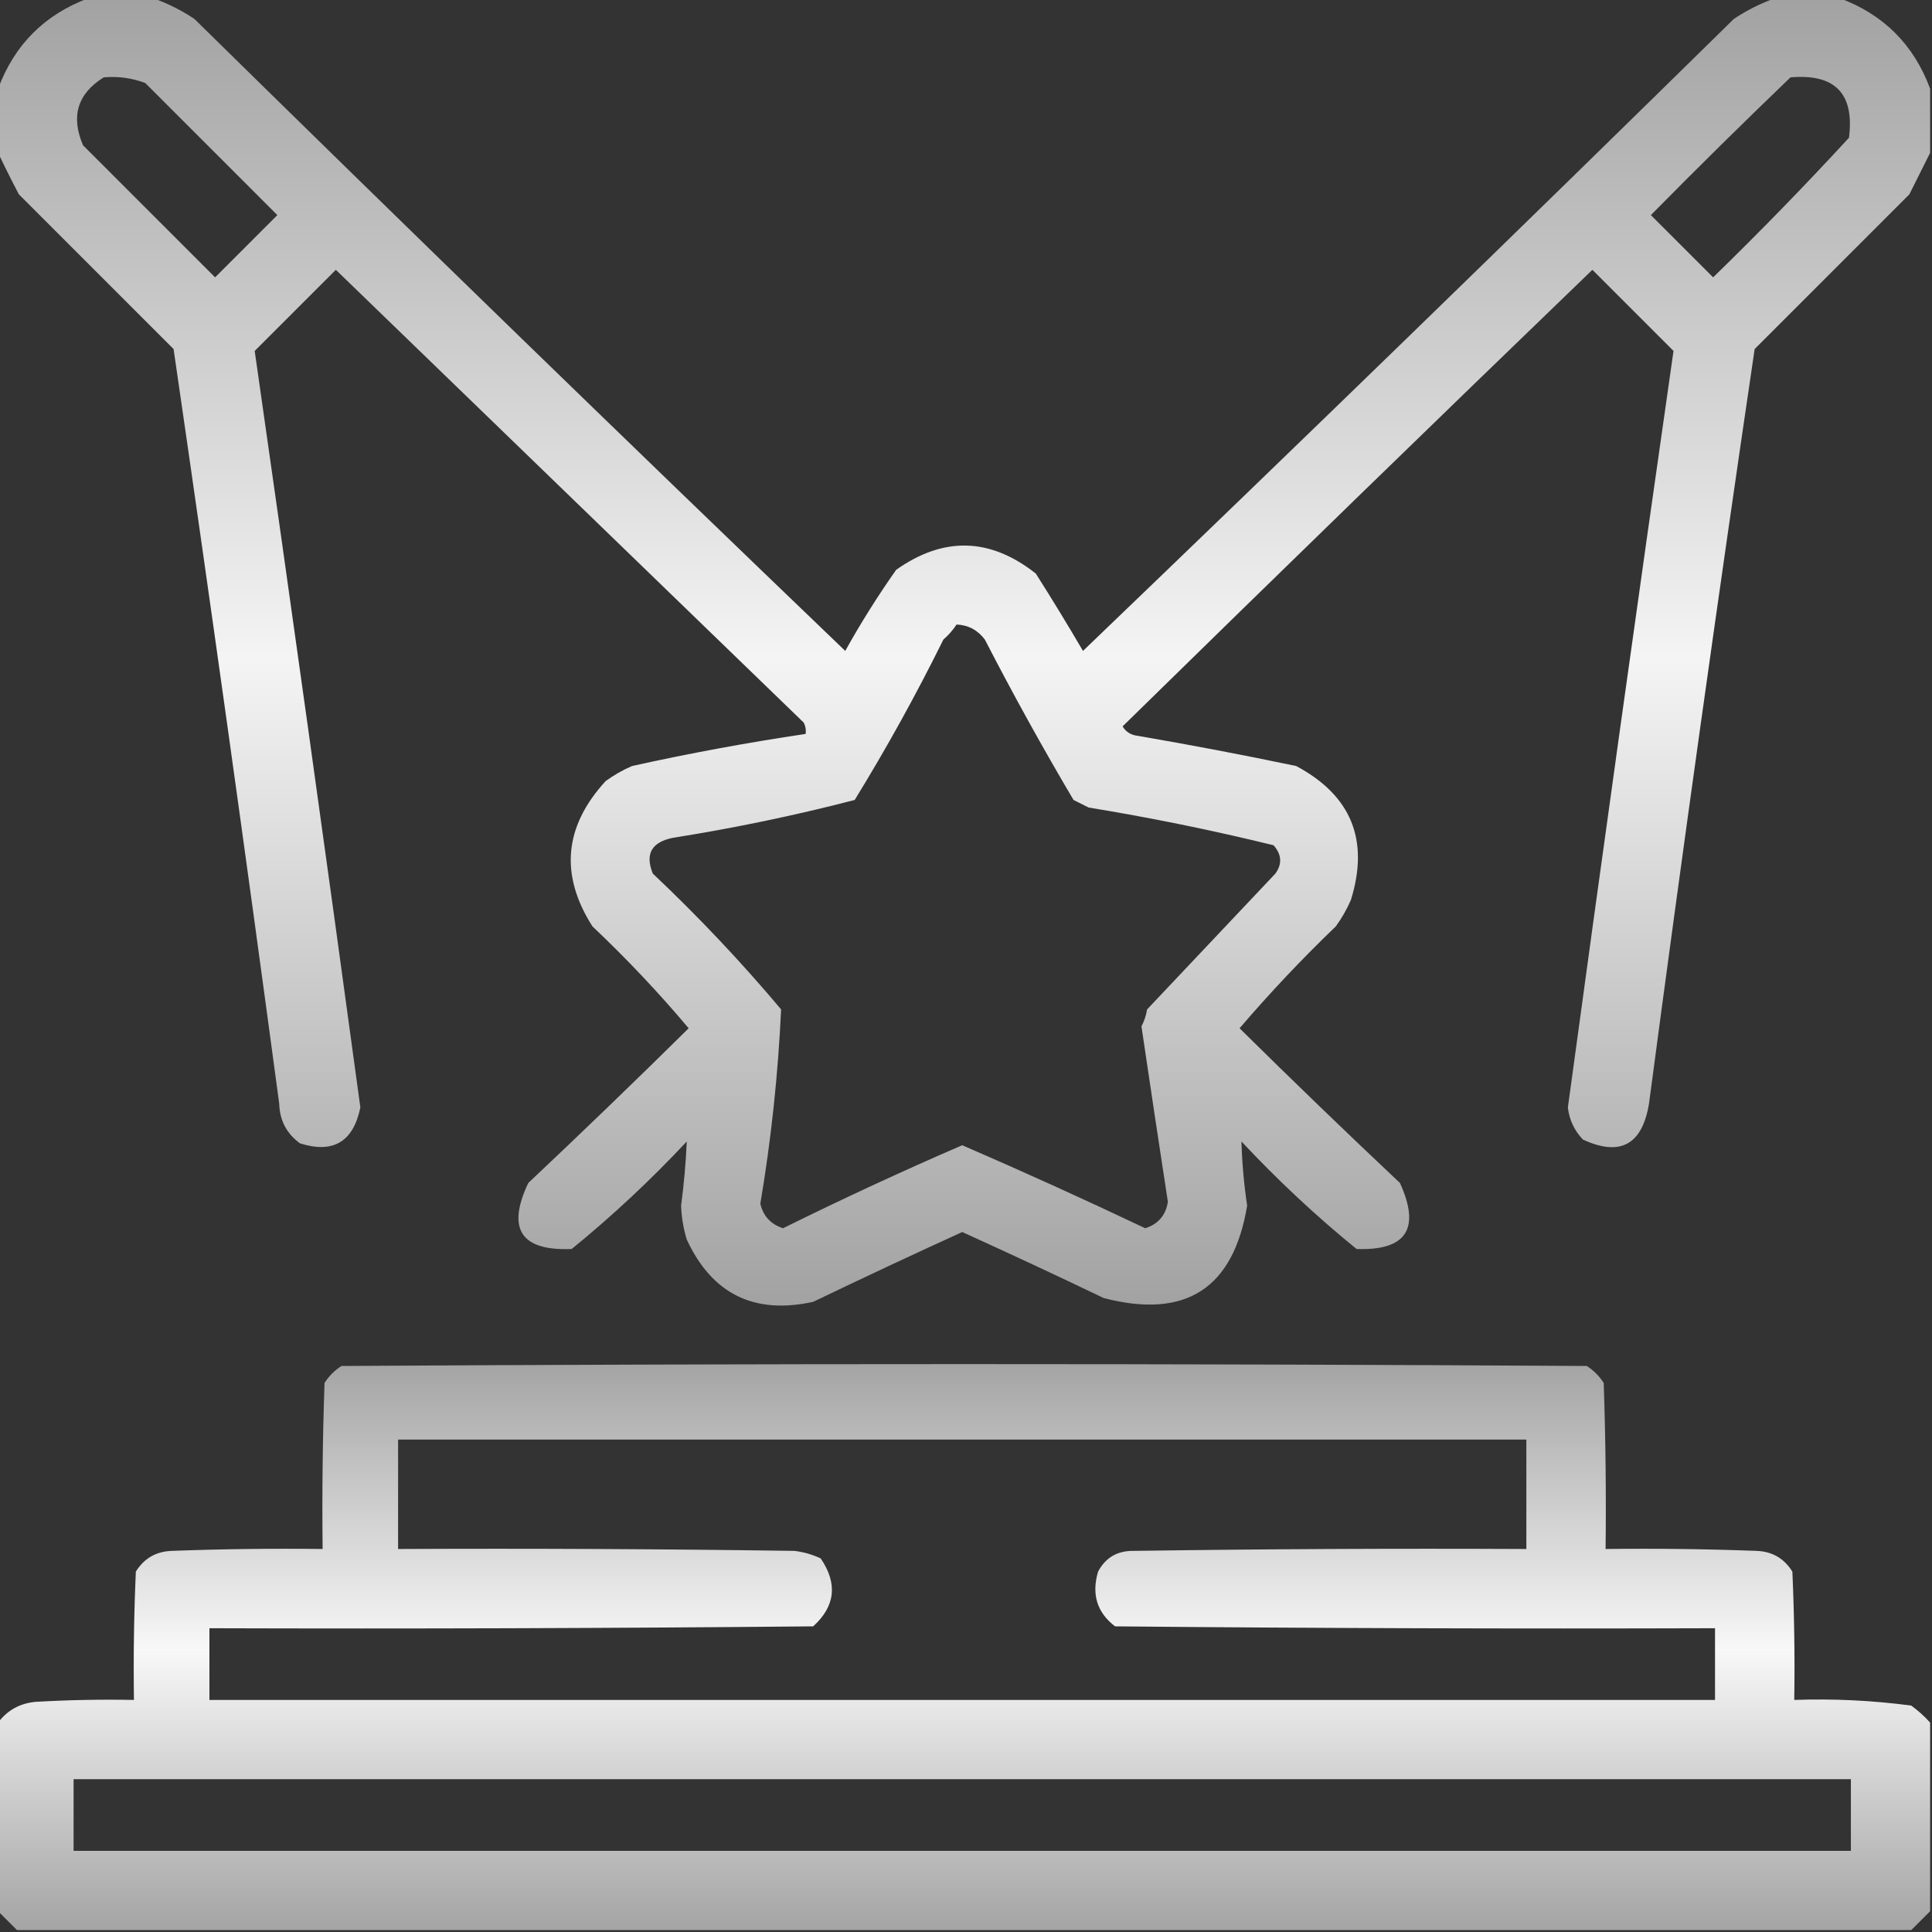 <svg width="78" height="78" viewBox="0 0 78 78" fill="none" xmlns="http://www.w3.org/2000/svg">
<rect x="0" y="0" width="78" height="78" fill="#333333" stroke="none"/>
<path opacity="0.946" fill-rule="evenodd" clip-rule="evenodd" d="M3.58 -0.076C4.443 -0.076 5.307 -0.076 6.17 -0.076C6.751 0.128 7.31 0.407 7.846 0.762C16.559 9.323 25.319 17.829 34.125 26.279C34.753 25.149 35.439 24.057 36.182 23.004C38.097 21.65 39.976 21.701 41.818 23.156C42.472 24.185 43.107 25.226 43.723 26.279C52.529 17.829 61.288 9.323 70.002 0.762C70.538 0.407 71.096 0.128 71.678 -0.076C72.541 -0.076 73.404 -0.076 74.268 -0.076C76.045 0.584 77.264 1.803 77.924 3.58C77.924 4.443 77.924 5.307 77.924 6.17C77.652 6.715 77.372 7.273 77.086 7.846C75.004 9.928 72.922 12.01 70.84 14.092C69.343 24.235 67.921 34.391 66.574 44.56C66.299 46.22 65.41 46.702 63.908 46.008C63.562 45.645 63.358 45.213 63.299 44.713C64.686 34.519 66.108 24.337 67.564 14.168C66.473 13.076 65.381 11.984 64.289 10.893C57.94 17.014 51.617 23.158 45.322 29.326C45.456 29.55 45.66 29.677 45.932 29.707C48.073 30.075 50.206 30.481 52.33 30.926C54.555 32.114 55.291 33.917 54.539 36.334C54.374 36.714 54.171 37.07 53.93 37.4C52.564 38.713 51.269 40.084 50.045 41.514C52.176 43.619 54.334 45.701 56.52 47.76C57.361 49.608 56.778 50.496 54.768 50.426C53.127 49.09 51.578 47.643 50.121 46.084C50.146 46.946 50.222 47.809 50.35 48.674C49.798 52.023 47.868 53.267 44.56 52.406C42.665 51.497 40.761 50.608 38.848 49.74C36.833 50.659 34.827 51.598 32.83 52.559C30.448 53.081 28.746 52.243 27.727 50.045C27.59 49.598 27.514 49.141 27.498 48.674C27.613 47.807 27.689 46.944 27.727 46.084C26.27 47.643 24.721 49.09 23.08 50.426C21.031 50.509 20.447 49.62 21.328 47.76C23.514 45.701 25.672 43.619 27.803 41.514C26.591 40.074 25.297 38.703 23.918 37.4C22.594 35.321 22.772 33.366 24.451 31.535C24.782 31.294 25.137 31.09 25.518 30.926C27.84 30.412 30.176 29.98 32.525 29.631C32.548 29.471 32.523 29.318 32.449 29.174C26.152 23.08 19.855 16.986 13.559 10.893C12.467 11.984 11.375 13.076 10.283 14.168C11.74 24.337 13.162 34.519 14.549 44.713C14.261 46.101 13.448 46.583 12.111 46.16C11.571 45.765 11.292 45.232 11.273 44.56C9.908 34.394 8.486 24.237 7.008 14.092C4.926 12.01 2.844 9.928 0.762 7.846C0.466 7.283 0.187 6.725 -0.076 6.17C-0.076 5.307 -0.076 4.443 -0.076 3.58C0.584 1.803 1.803 0.584 3.58 -0.076ZM4.189 3.123C4.77 3.072 5.328 3.148 5.865 3.352C7.643 5.129 9.42 6.906 11.197 8.684C10.359 9.521 9.521 10.359 8.684 11.197C6.906 9.42 5.129 7.643 3.352 5.865C2.85 4.695 3.129 3.781 4.189 3.123ZM72.287 3.123C74.088 2.968 74.875 3.781 74.648 5.561C72.876 7.486 71.047 9.365 69.164 11.197C68.326 10.359 67.488 9.521 66.65 8.684C68.513 6.795 70.392 4.942 72.287 3.123ZM38.619 25.213C39.094 25.235 39.475 25.438 39.762 25.822C40.894 28.019 42.087 30.177 43.342 32.297C43.545 32.398 43.748 32.5 43.951 32.602C46.464 33.013 48.953 33.521 51.416 34.125C51.745 34.497 51.771 34.878 51.492 35.268C49.766 37.096 48.039 38.924 46.312 40.752C46.271 40.996 46.195 41.224 46.084 41.438C46.431 43.793 46.787 46.154 47.15 48.522C47.065 49.064 46.761 49.419 46.236 49.588C43.791 48.426 41.328 47.309 38.848 46.236C36.408 47.291 33.996 48.408 31.611 49.588C31.115 49.423 30.811 49.093 30.697 48.598C31.135 45.994 31.414 43.379 31.535 40.752C29.92 38.832 28.194 37.004 26.355 35.268C26.032 34.471 26.311 33.988 27.193 33.82C29.66 33.429 32.097 32.921 34.506 32.297C35.796 30.2 36.989 28.042 38.086 25.822C38.296 25.639 38.473 25.436 38.619 25.213Z" fill="url(#paint0_linear_1935_1760)"/>
<path opacity="0.964" fill-rule="evenodd" clip-rule="evenodd" d="M77.924 69.545C77.924 72.084 77.924 74.623 77.924 77.162C77.67 77.416 77.416 77.67 77.162 77.924C51.67 77.924 26.178 77.924 0.686 77.924C0.432 77.67 0.178 77.416 -0.076 77.162C-0.076 74.623 -0.076 72.084 -0.076 69.545C0.302 69.042 0.809 68.763 1.447 68.707C2.767 68.631 4.087 68.606 5.408 68.631C5.383 66.904 5.408 65.177 5.484 63.451C5.817 62.915 6.3 62.636 6.932 62.613C8.962 62.537 10.993 62.512 13.025 62.537C13 60.302 13.025 58.068 13.102 55.834C13.279 55.555 13.508 55.326 13.787 55.148C30.545 55.047 47.303 55.047 64.061 55.148C64.34 55.326 64.568 55.555 64.746 55.834C64.822 58.068 64.848 60.302 64.822 62.537C66.854 62.512 68.885 62.537 70.916 62.613C71.548 62.636 72.03 62.915 72.363 63.451C72.439 65.177 72.465 66.904 72.439 68.631C74.022 68.575 75.597 68.651 77.162 68.859C77.446 69.067 77.7 69.296 77.924 69.545ZM16.072 58.119C31.256 58.119 46.439 58.119 61.623 58.119C61.623 59.592 61.623 61.064 61.623 62.537C56.342 62.512 51.06 62.537 45.779 62.613C45.117 62.601 44.635 62.88 44.332 63.451C44.062 64.367 44.29 65.103 45.018 65.66C53.092 65.736 61.166 65.762 69.24 65.736C69.24 66.701 69.24 67.666 69.24 68.631C48.978 68.631 28.717 68.631 8.455 68.631C8.455 67.666 8.455 66.701 8.455 65.736C16.58 65.762 24.705 65.736 32.83 65.66C33.724 64.849 33.825 63.935 33.135 62.918C32.797 62.759 32.442 62.657 32.068 62.613C26.737 62.537 21.405 62.512 16.072 62.537C16.072 61.064 16.072 59.592 16.072 58.119ZM2.971 71.83C26.889 71.83 50.807 71.83 74.725 71.83C74.725 72.795 74.725 73.76 74.725 74.725C50.807 74.725 26.889 74.725 2.971 74.725C2.971 73.76 2.971 72.795 2.971 71.83Z" fill="url(#paint1_linear_1935_1760)"/>
<defs>
<linearGradient id="paint0_linear_1935_1760" x1="38.924" y1="-0.076" x2="38.924" y2="52.709" gradientUnits="userSpaceOnUse">
<stop stop-color="#A8A8A8"/>
<stop offset="0.505" stop-color="white"/>
<stop offset="1" stop-color="#A8A8A8"/>
</linearGradient>
<linearGradient id="paint1_linear_1935_1760" x1="38.924" y1="55.072" x2="38.924" y2="77.924" gradientUnits="userSpaceOnUse">
<stop stop-color="#A8A8A8"/>
<stop offset="0.505" stop-color="white"/>
<stop offset="1" stop-color="#A8A8A8"/>
</linearGradient>
</defs>
</svg>
